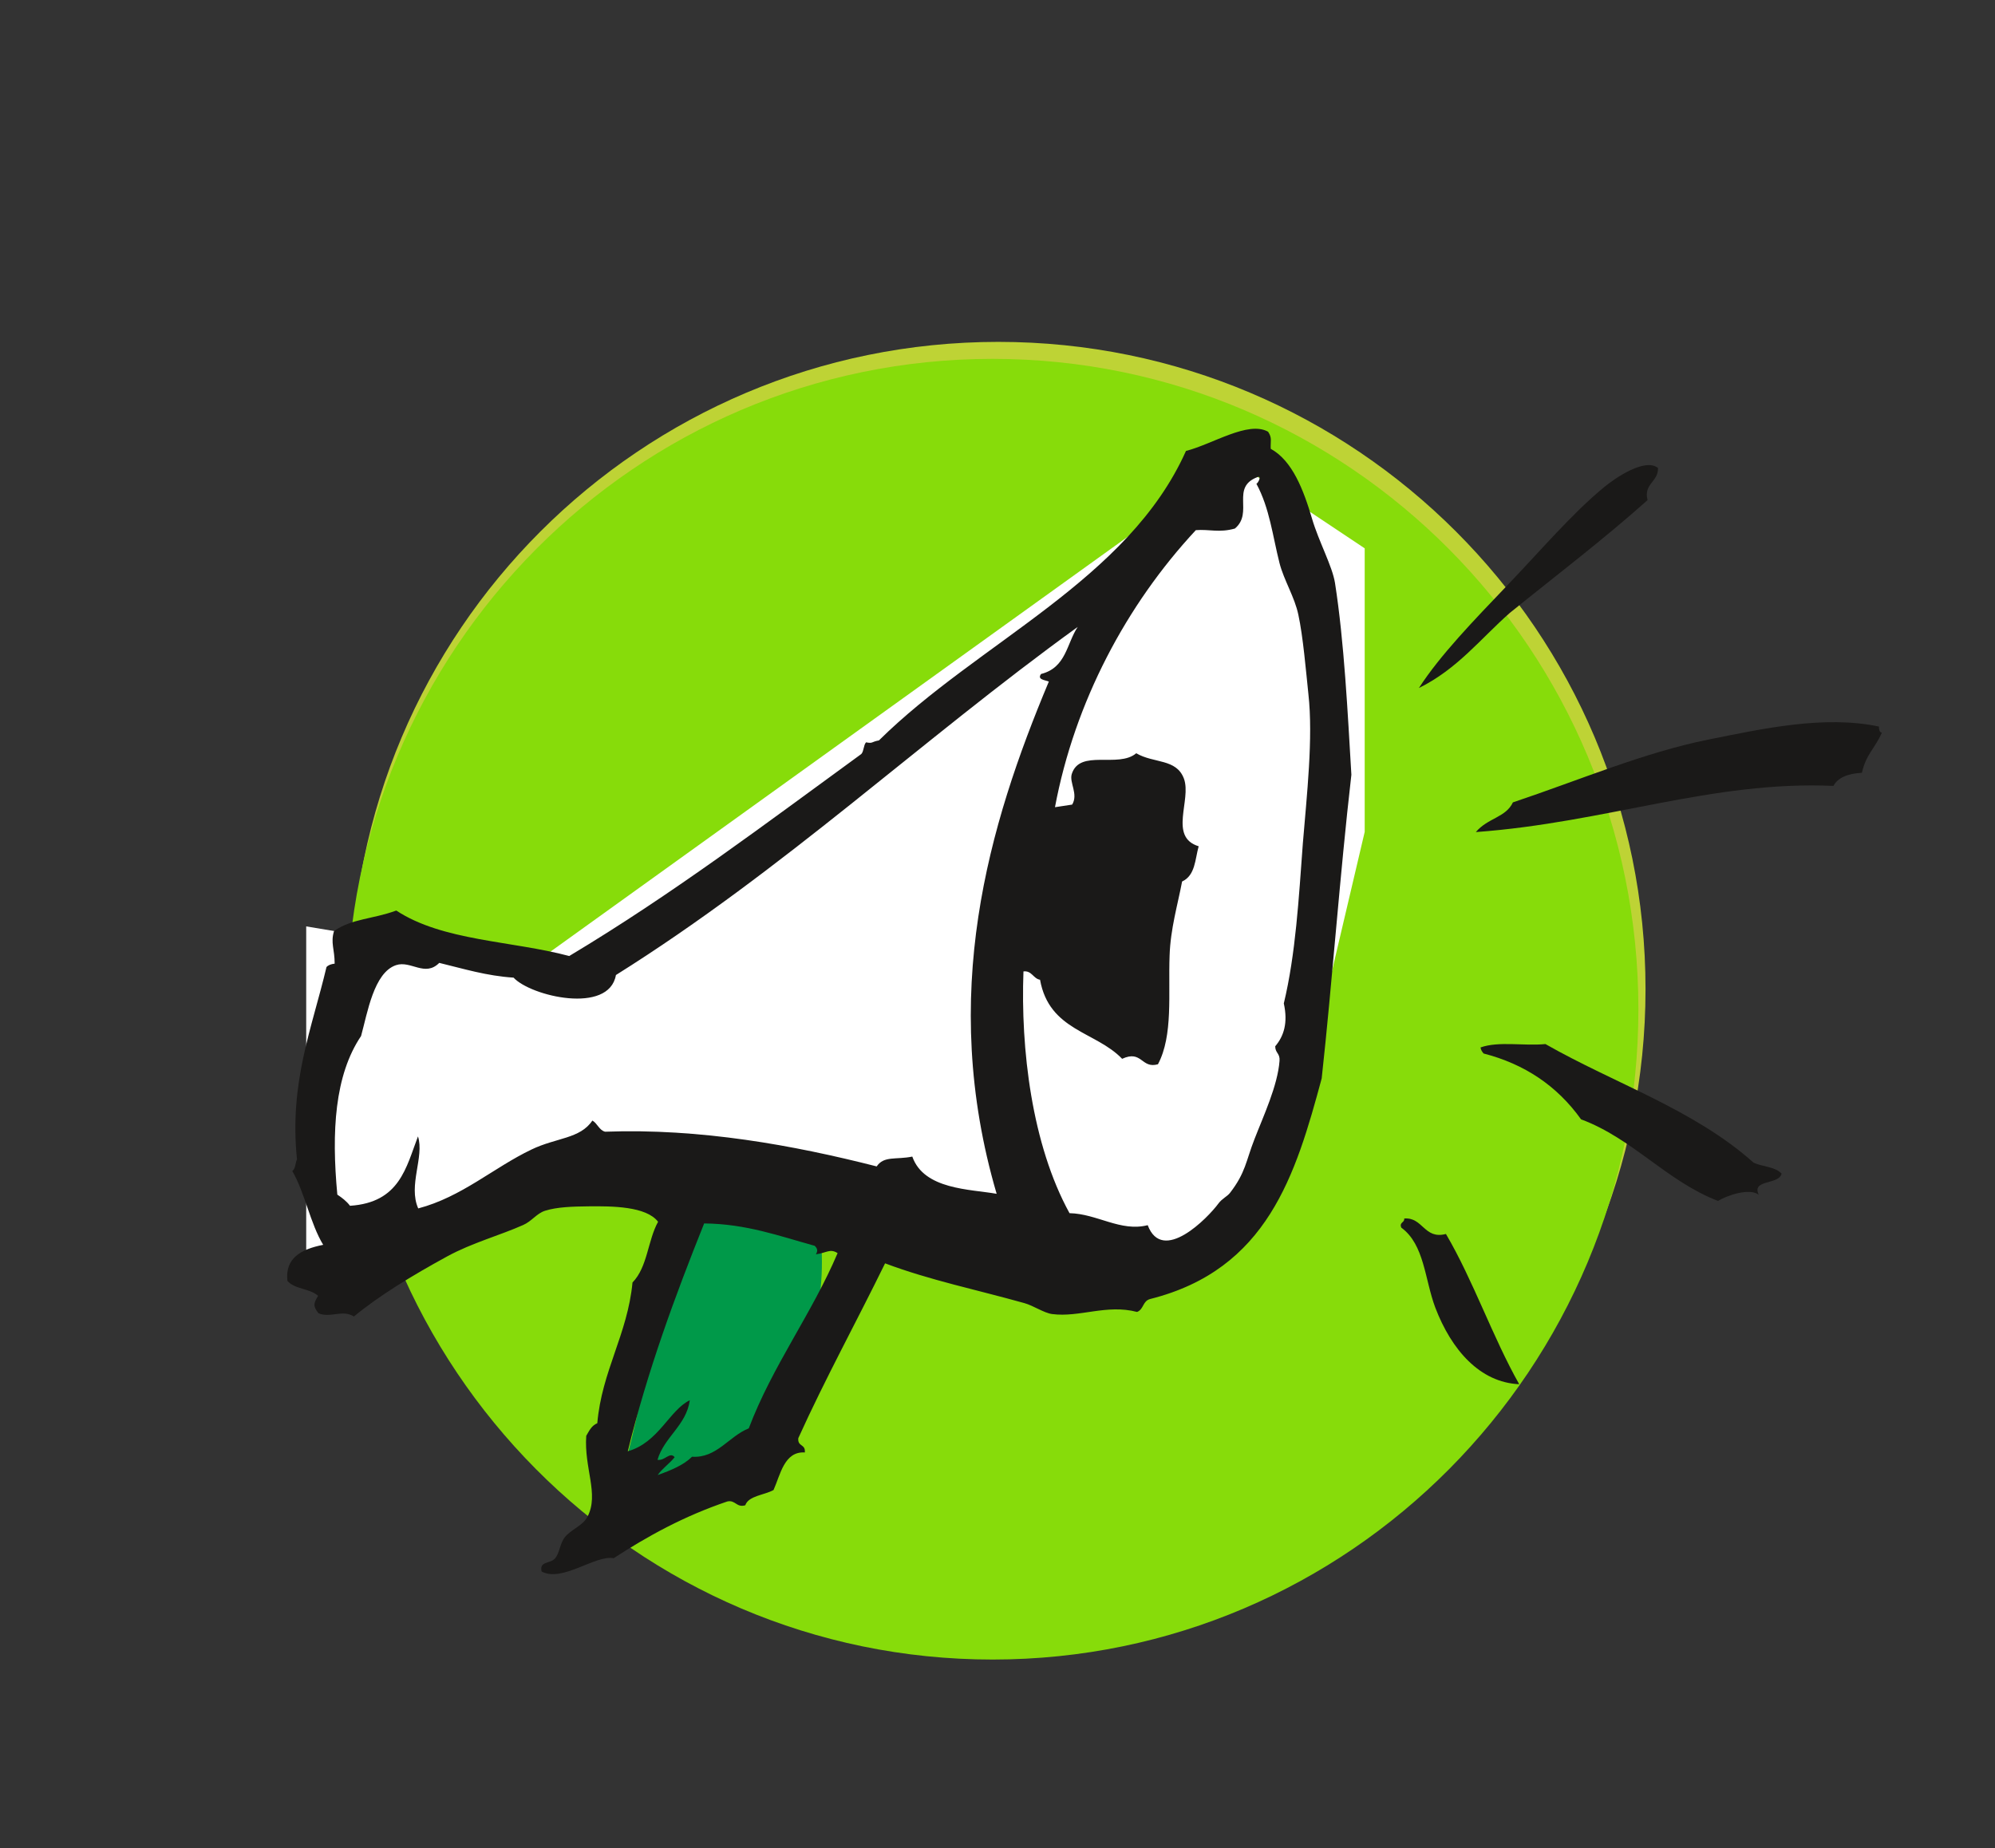 <?xml version="1.0" encoding="UTF-8" standalone="no"?>
<svg width="68px" height="63px" viewBox="0 0 68 63" version="1.1" xmlns="http://www.w3.org/2000/svg" xmlns:xlink="http://www.w3.org/1999/xlink" xmlns:sketch="http://www.bohemiancoding.com/sketch/ns">
    <rect x="0" y="0" width="68" height="63" fill="#333333" stroke="none"/>
    <g id="ICONS" stroke="none" stroke-width="1" fill="none" fill-rule="evenodd" sketch:type="MSPage">
        <g id="Group-Copy-18" sketch:type="MSLayerGroup">
            <path d="M56.088,33.718 C56.088,45.903 46.208,55.781 34.027,55.781 C21.838,55.781 11.959,45.903 11.959,33.718 C11.959,21.532 21.838,11.654 34.027,11.654 C46.208,11.654 56.088,21.532 56.088,33.718" id="Fill-257" fill="#BED335"></path>
            <g id="Fill-257-Copy" fill="#87DC0A">
                <path d="M55.845,34.404 C55.845,46.644 45.988,56.571 33.831,56.571 C21.674,56.571 11.818,46.644 11.818,34.404 C11.818,22.159 21.674,12.233 33.831,12.233 C45.988,12.233 55.845,22.159 55.845,34.404" id="Fill-448-Copy-2"></path>
            </g>
            <path d="M10.437,31.579 L18.168,32.867 L38.786,18.047 L42.651,16.114 L46.516,18.692 L46.516,28.357 L43.941,39.311 L40.076,42.533 L34.92,42.533 L29.122,41.889 L19.452,39.311 L10.437,43.821" id="Fill-258" fill="#FFFFFF"></path>
            <path d="M22.675,40.599 C22.835,42.303 21.991,48.046 20.98,50.953 C25.767,51.107 28.815,45.918 27.831,41.244" id="Fill-259" fill="#009949"></path>
            <path d="M27.768,42.467 C26.568,42.136 25.438,41.718 24.001,41.705 C23.003,44.196 22.068,46.735 21.398,49.471 C22.445,49.18 22.822,48.062 23.512,47.732 C23.394,48.591 22.64,48.983 22.411,49.762 C22.661,49.809 22.829,49.471 22.996,49.673 C22.822,49.892 22.578,50.054 22.417,50.282 C22.87,50.121 23.304,49.941 23.589,49.657 C24.426,49.715 24.845,48.958 25.522,48.69 C26.331,46.553 27.664,44.799 28.55,42.717 C28.291,42.551 28.181,42.708 27.811,42.757 C27.88,42.637 27.866,42.561 27.768,42.467 L27.768,42.467 Z M20.994,33.237 C20.756,34.59 18.091,33.961 17.505,33.326 C16.584,33.267 15.796,33.022 14.972,32.823 C14.484,33.315 14.003,32.732 13.5,32.9 C12.74,33.154 12.524,34.533 12.307,35.316 C11.407,36.654 11.296,38.572 11.498,40.723 C11.658,40.829 11.812,40.946 11.93,41.103 C13.626,40.993 13.842,39.794 14.247,38.738 C14.47,39.438 13.905,40.404 14.255,41.193 C15.74,40.802 16.814,39.809 18.112,39.187 C18.964,38.776 19.773,38.824 20.191,38.198 C20.359,38.288 20.421,38.526 20.624,38.578 C23.875,38.459 27.043,39.038 29.882,39.761 C30.133,39.392 30.538,39.54 31.096,39.426 C31.494,40.557 33.071,40.534 33.971,40.695 C31.982,33.913 33.699,28.122 35.75,23.233 C35.61,23.178 35.345,23.167 35.485,22.975 C36.343,22.761 36.357,21.933 36.734,21.371 C31.375,25.245 26.729,29.643 20.994,33.237 L20.994,33.237 Z M42.092,18.017 C41.555,18.169 41.22,18.035 40.76,18.072 C38.394,20.614 36.629,23.938 35.959,27.516 C36.155,27.486 36.351,27.457 36.545,27.427 C36.762,27.068 36.441,26.677 36.531,26.386 C36.803,25.519 38.115,26.198 38.729,25.677 C39.329,26.03 40.097,25.851 40.355,26.544 C40.62,27.268 39.824,28.533 40.857,28.848 C40.731,29.294 40.745,29.841 40.292,30.049 C40.145,30.827 39.895,31.665 39.866,32.572 C39.817,33.863 39.992,35.297 39.469,36.279 C38.896,36.442 38.931,35.779 38.248,36.093 C37.348,35.154 35.764,35.141 35.45,33.398 C35.22,33.363 35.171,33.079 34.885,33.114 C34.787,35.744 35.164,39.007 36.455,41.355 C37.397,41.374 38.192,42 39.12,41.764 C39.622,43.098 41.164,41.525 41.534,41.021 C41.653,40.86 41.827,40.788 41.925,40.663 C42.462,39.966 42.462,39.589 42.762,38.824 C43.062,38.048 43.55,37.008 43.613,36.163 C43.634,35.902 43.466,35.9 43.466,35.666 C43.759,35.322 43.906,34.868 43.759,34.205 C44.164,32.52 44.269,30.625 44.408,28.748 C44.542,27.115 44.764,25.155 44.597,23.659 C44.513,22.859 44.415,21.696 44.255,20.958 C44.129,20.351 43.766,19.788 43.613,19.197 C43.376,18.262 43.278,17.33 42.825,16.491 C42.88,16.473 43.013,16.216 42.867,16.261 C41.931,16.61 42.741,17.474 42.092,18.017 L42.092,18.017 Z M43.223,14.717 C43.369,14.932 43.299,15.034 43.313,15.299 C44.046,15.7 44.429,16.688 44.723,17.687 C44.953,18.466 45.413,19.299 45.504,19.874 C45.818,21.883 45.936,24.293 46.062,26.41 C45.664,29.867 45.413,33.452 45.05,36.761 C44.164,40.047 43.201,43.276 39.204,44.281 C38.945,44.348 38.988,44.633 38.757,44.722 C37.724,44.449 36.796,44.916 35.862,44.794 C35.582,44.757 35.227,44.507 34.913,44.42 C33.281,43.962 31.703,43.642 30.168,43.065 C29.192,45.06 28.131,46.991 27.21,49.025 C27.182,49.327 27.461,49.211 27.433,49.512 C26.729,49.466 26.597,50.281 26.366,50.792 C26.052,50.968 25.515,50.985 25.403,51.312 C25.103,51.404 25.068,51.12 24.789,51.183 C23.304,51.686 22.068,52.369 20.917,53.117 C20.296,52.994 19.159,53.952 18.461,53.569 C18.377,53.21 18.748,53.313 18.915,53.127 C19.075,52.951 19.083,52.616 19.249,52.406 C19.459,52.135 19.87,52.014 20.031,51.691 C20.421,50.924 19.905,50.047 19.982,48.945 C20.08,48.783 20.156,48.6 20.359,48.515 C20.512,46.736 21.391,45.486 21.559,43.718 C22.075,43.19 22.075,42.29 22.431,41.648 C22.026,41.119 20.868,41.113 20.045,41.122 C19.507,41.129 18.991,41.143 18.58,41.272 C18.293,41.362 18.126,41.63 17.833,41.758 C17.038,42.113 16.096,42.363 15.245,42.827 C14.045,43.482 12.907,44.178 12.063,44.877 C11.672,44.628 11.254,44.942 10.856,44.766 C10.661,44.524 10.689,44.429 10.842,44.173 C10.556,43.914 10.054,43.957 9.796,43.663 C9.712,42.89 10.257,42.583 11.016,42.434 C10.578,41.715 10.389,40.653 9.963,39.918 C10.082,39.832 10.061,39.642 10.123,39.521 C9.852,36.89 10.64,35.038 11.128,32.966 C11.184,32.901 11.282,32.863 11.407,32.849 C11.407,32.351 11.261,32.142 11.386,31.736 C12,31.312 12.698,31.335 13.507,31.039 C15.091,32.081 17.442,32.066 19.403,32.589 C22.954,30.463 26.122,28.057 29.359,25.702 C29.45,25.597 29.429,25.408 29.519,25.305 C29.764,25.352 29.687,25.288 29.959,25.239 C33.357,21.884 38.457,19.775 40.424,15.372 C41.331,15.142 42.545,14.334 43.223,14.717 L43.223,14.717 Z" id="Fill-260" fill="#1A1918"></path>
            <path d="M56.513,15.952 C56.534,16.421 56.011,16.49 56.158,17.047 C54.665,18.382 53.039,19.617 51.462,20.893 C50.464,21.773 49.676,22.806 48.364,23.453 C49.083,22.337 50.234,21.149 51.393,19.936 C52.502,18.779 53.597,17.491 54.678,16.605 C55.056,16.293 56.068,15.599 56.513,15.952" id="Fill-261" fill="#1A1918"></path>
            <path d="M64.042,24.766 C64.048,24.87 64.062,24.974 64.146,24.973 C63.888,25.546 63.609,25.705 63.463,26.343 C62.974,26.369 62.639,26.514 62.493,26.79 C58.349,26.607 54.755,28.039 50.304,28.364 C50.709,27.882 51.329,27.867 51.567,27.352 C53.842,26.59 56.039,25.651 58.23,25.211 C60.1,24.836 62.179,24.376 64.042,24.766" id="Fill-262" fill="#1A1918"></path>
            <path d="M60.727,40.008 C60.63,40.4 59.695,40.194 59.946,40.725 C59.618,40.484 58.858,40.755 58.558,40.937 C56.813,40.266 55.648,38.808 53.89,38.156 C53.074,37.014 51.964,36.271 50.569,35.912 C50.527,35.86 50.479,35.806 50.464,35.706 C51.085,35.484 51.951,35.663 52.676,35.59 C55.041,36.94 57.748,37.824 59.772,39.634 C60.079,39.777 60.497,39.763 60.727,40.008" id="Fill-263" fill="#1A1918"></path>
            <path d="M49.285,42.064 C50.213,43.64 50.876,45.581 51.783,47.186 C50.443,47.125 49.474,46.018 48.922,44.574 C48.56,43.608 48.553,42.425 47.765,41.85 C47.681,41.661 47.884,41.682 47.863,41.537 C48.504,41.484 48.539,42.26 49.285,42.064" id="Fill-264" fill="#1A1918"></path>
        </g>
    </g>
</svg>
